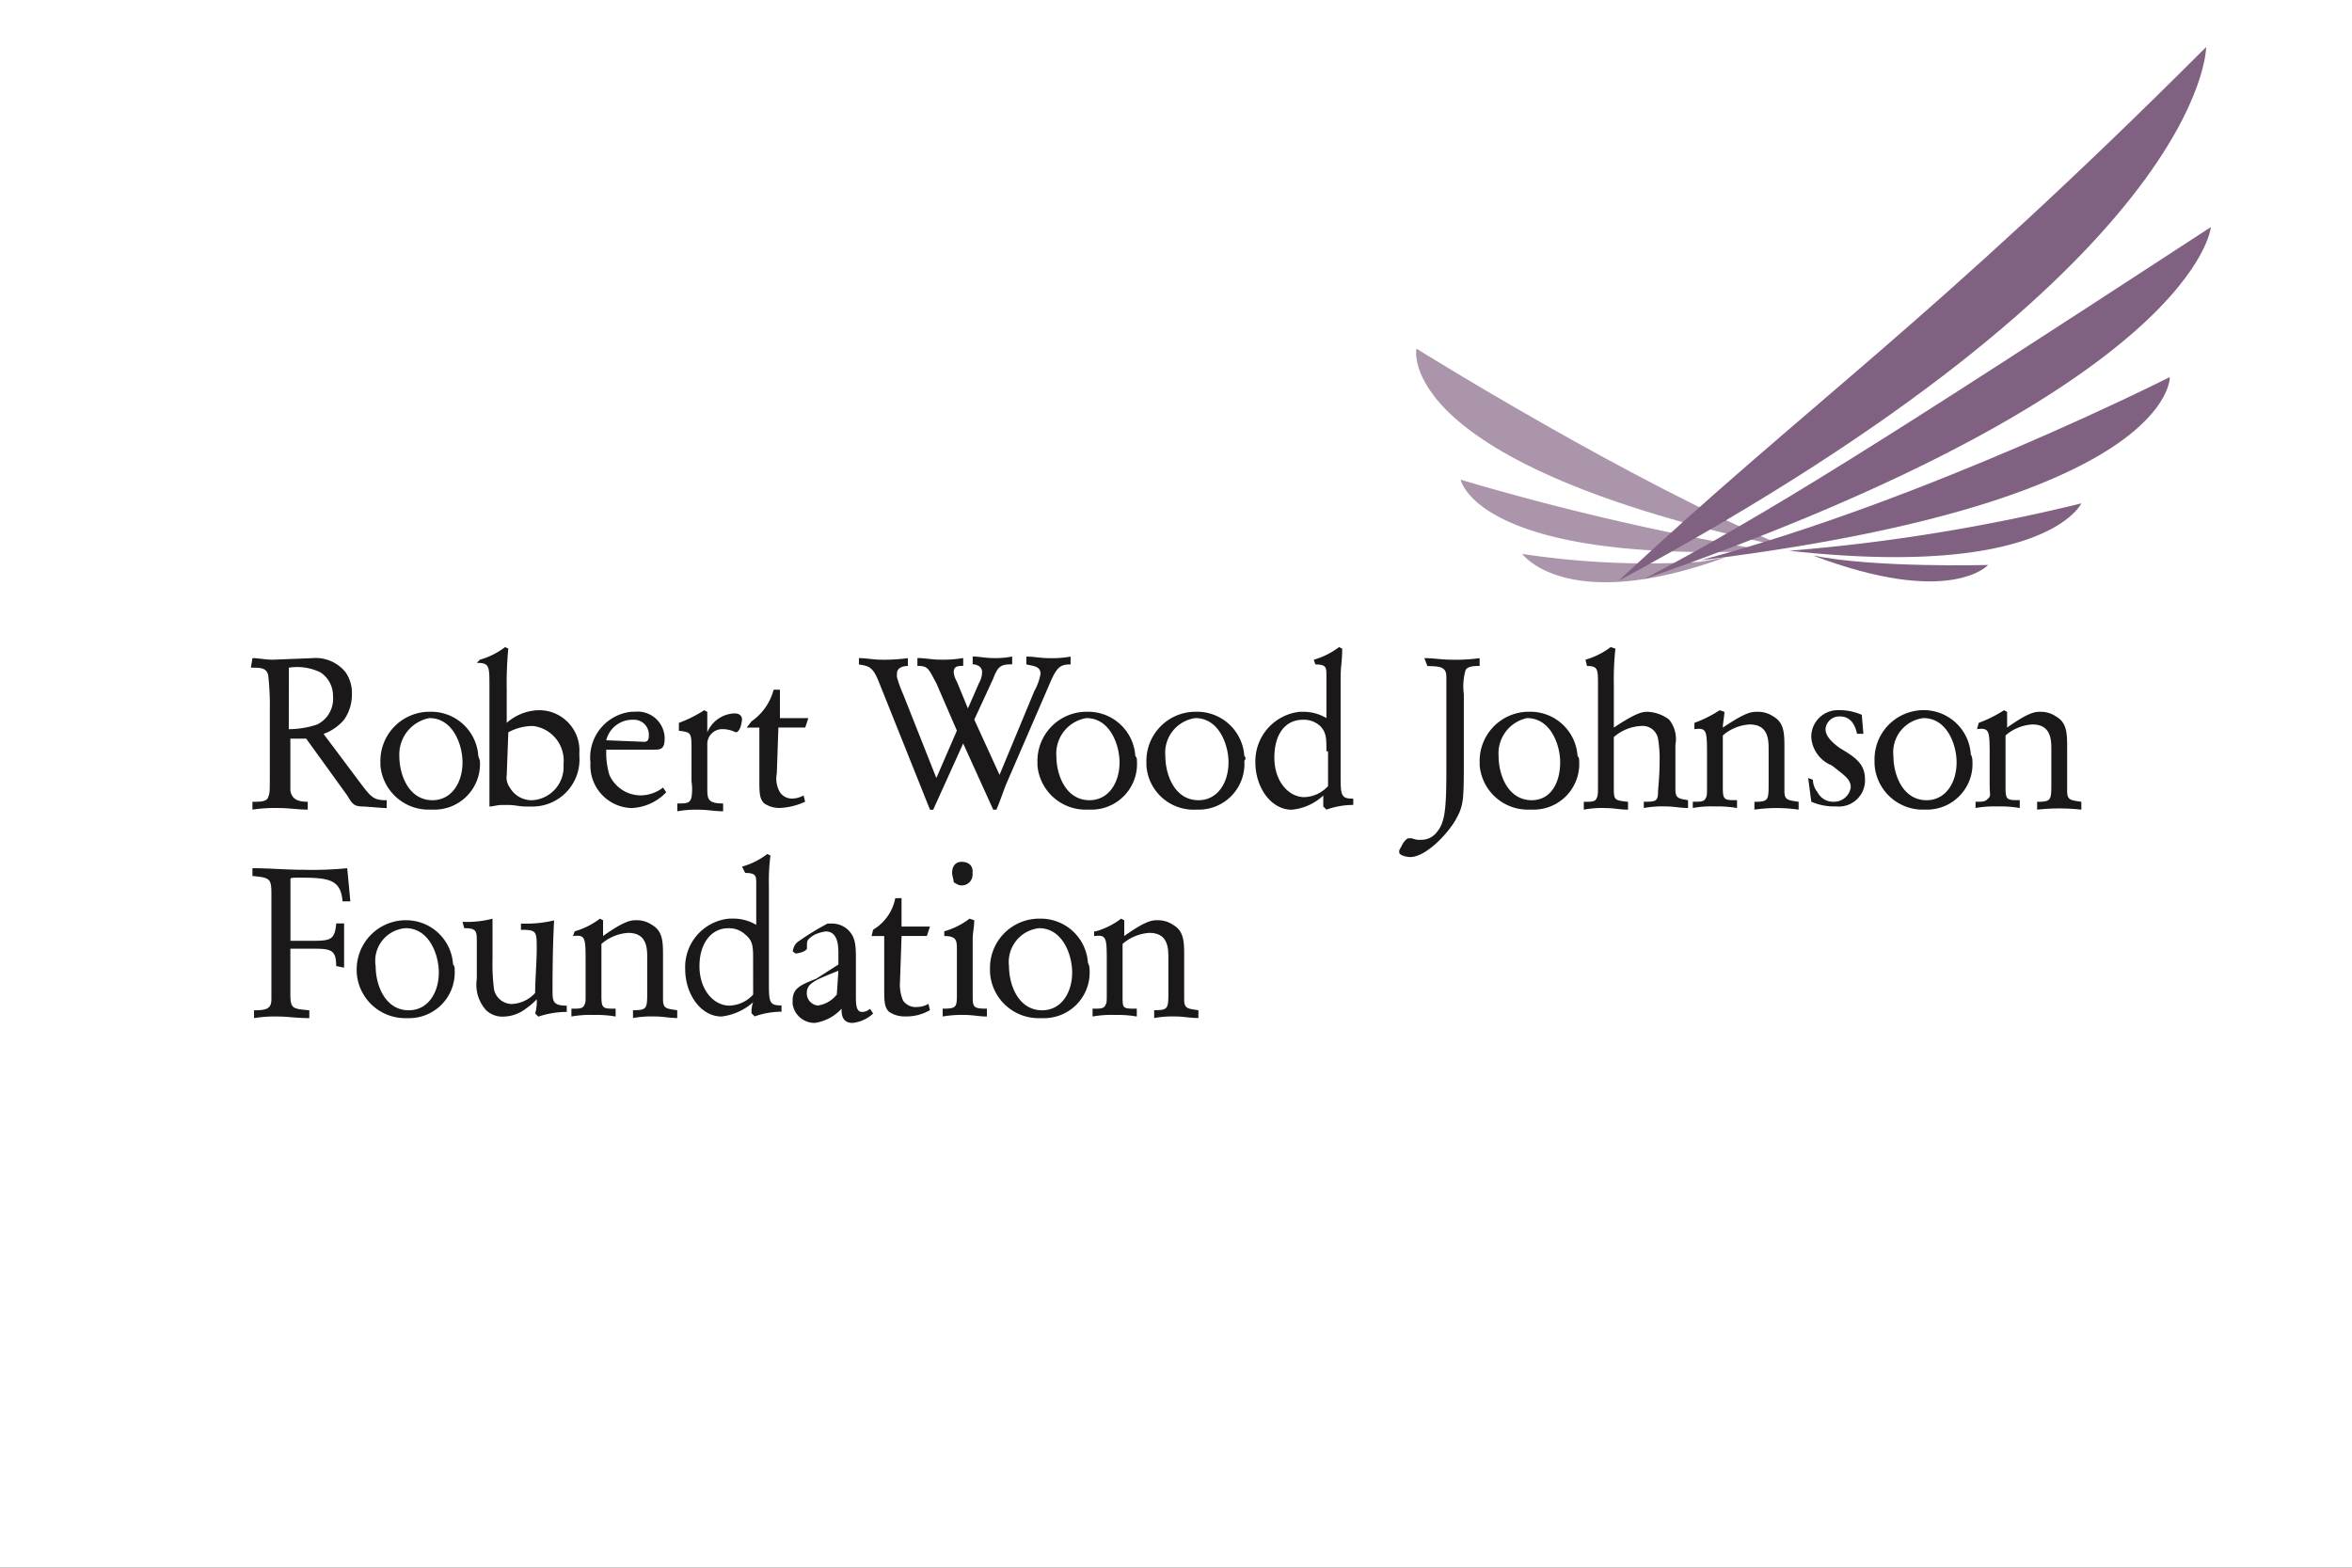 <svg xmlns="http://www.w3.org/2000/svg" xmlns:xlink="http://www.w3.org/1999/xlink" width="150" height="100" viewBox="0 0 150 100">
  <rect x="0" y="0" width="150" height="100" fill="#333333" stroke="none"/>
  <defs>
    <clipPath id="clip-Robert-Wood-Johnson-Foundation">
      <rect width="150" height="100"/>
    </clipPath>
  </defs>
  <g id="Robert-Wood-Johnson-Foundation" clip-path="url(#clip-Robert-Wood-Johnson-Foundation)">
    <rect width="150" height="100" fill="#fff"/>
    <g id="Group_1604" data-name="Group 1604" transform="translate(-3.851 -0.876)">
      <path id="Path_889" data-name="Path 889" d="M113.928,36.41c-10.173,3.727-12.993-.2-12.993-.2a53.58,53.58,0,0,0,11.381.5Z" fill="#aa95ab"/>
      <path id="Path_890" data-name="Path 890" d="M97.006,31.475a166.4,166.4,0,0,0,19.541,4.532c-18.534.806-19.541-4.532-19.541-4.532" fill="#aa95ab"/>
      <path id="Path_891" data-name="Path 891" d="M94.186,23.114s13.7,8.562,23.67,12.692c-25.282-5.339-23.67-12.692-23.67-12.692" fill="#aa95ab"/>
      <path id="Path_892" data-name="Path 892" d="M142.232,24.927s-15.512,7.857-29.916,11.685c30.218-3.727,29.916-11.685,29.916-11.685" fill="#806181"/>
      <path id="Path_893" data-name="Path 893" d="M144.549,3.876C126.922,21.5,119.166,26.64,107.079,37.921c37.57-20.246,37.47-34.045,37.47-34.045" fill="#806181"/>
      <path id="Path_894" data-name="Path 894" d="M130.648,36.914s-7.252.2-11.18-.605c8.763,3.324,11.18.605,11.18.605" fill="#806181"/>
      <path id="Path_895" data-name="Path 895" d="M144.851,15.359c-21.153,13.8-28,18.13-36.161,22.461,35.355-12.288,36.161-22.461,36.161-22.461" fill="#806181"/>
      <path id="Path_896" data-name="Path 896" d="M136.591,32.985a117.663,117.663,0,0,1-18.634,3.022c16.418,1.813,18.634-3.022,18.634-3.022" fill="#806181"/>
      <g id="Group_1603" data-name="Group 1603">
        <path id="Path_897" data-name="Path 897" d="M22.268,47.389a5.716,5.716,0,0,0,1.813-.3,1.825,1.825,0,0,0,1.007-1.813,1.777,1.777,0,0,0-.8-1.511,3.424,3.424,0,0,0-2.015-.3Zm-2.317-4.532c.4,0,.806.1,1.31.1l2.518-.1a2.444,2.444,0,0,1,2.115.906,2.315,2.315,0,0,1,.4,1.41,2.781,2.781,0,0,1-.5,1.612,3.057,3.057,0,0,1-1.309.906L26.6,50.512c.907,1.208,1.008,1.41,1.914,1.41v.5c-.3,0-1.309-.1-1.511-.1-.6,0-.7-.2-1.007-.705l-2.619-3.626H22.369v3.323c.1.5.4.706,1.108.706v.5c-.6,0-1.209-.1-1.813-.1a9.754,9.754,0,0,0-1.713.1v-.5c.5,0,.907,0,1.008-.3s.1-.2.1-1.813V46.181a17.184,17.184,0,0,0-.1-2.216c-.1-.5-.5-.5-1.108-.5Z" fill="#1a1818"/>
        <path id="Path_898" data-name="Path 898" d="M29.319,49.1c0,1.208.6,2.82,2.115,2.82,1.209,0,1.914-1.108,1.914-2.418,0-1.108-.6-2.82-2.115-2.82A2.359,2.359,0,0,0,29.319,49.1Zm5.137.3a2.911,2.911,0,0,1-2.921,3.122h-.3a3.086,3.086,0,0,1-3.123-2.82v-.2a3.138,3.138,0,0,1,3.022-3.223h.1A3.013,3.013,0,0,1,34.355,49.1Z" fill="#1a1818"/>
        <path id="Path_899" data-name="Path 899" d="M36.168,50.31a1.083,1.083,0,0,0,.2.806,1.606,1.606,0,0,0,1.41.806,2.122,2.122,0,0,0,2.014-2.216v-.1a2.227,2.227,0,0,0-1.913-2.417h-.2a3.269,3.269,0,0,0-1.41.4Zm-1.712-7.353a4.832,4.832,0,0,0,1.611-.806l.2.1a23.6,23.6,0,0,0-.1,2.619v2.115a3.205,3.205,0,0,1,2.015-.806A2.566,2.566,0,0,1,40.8,48.9v.2a3,3,0,0,1-2.921,3.223h-.5c-.4,0-.7-.1-1.108-.1h-.4c-.3,0-.6.1-.806.1V44.67c0-1.31,0-1.511-.806-1.511Z" fill="#1a1818"/>
        <path id="Path_900" data-name="Path 900" d="M44.931,48.195c.2,0,.3-.1.3-.4a.951.951,0,0,0-1.007-1.007h-.1a1.722,1.722,0,0,0-1.611,1.309Zm-2.417.5v.4a5.094,5.094,0,0,0,.2,1.208,2.2,2.2,0,0,0,2.015,1.31,2.41,2.41,0,0,0,1.41-.5l.2.3a3.231,3.231,0,0,1-2.215,1.007,2.707,2.707,0,0,1-2.619-2.82v-.1a2.934,2.934,0,0,1,2.619-3.223h.2a1.727,1.727,0,0,1,1.914,1.612v.1c0,.6-.2.705-.6.705Z" fill="#1a1818"/>
        <path id="Path_901" data-name="Path 901" d="M47.147,46.986a8.01,8.01,0,0,0,1.612-.805l.2.1v1.31a1.963,1.963,0,0,1,1.713-1.209c.1,0,.5,0,.5.4,0,.1-.1.806-.4.806a1.889,1.889,0,0,0-.805-.2A.952.952,0,0,0,48.96,48.4v2.72c0,.7,0,1.007,1.008,1.007v.5c-.5,0-1.008-.1-1.511-.1a6.626,6.626,0,0,0-1.41.1v-.5c.6,0,.805,0,.906-.4a3.366,3.366,0,0,0,0-1.007V48.8c0-1.208,0-1.208-.806-1.309Z" fill="#1a1818"/>
        <path id="Path_902" data-name="Path 902" d="M51.781,46.886a3.554,3.554,0,0,0,1.41-2.015h.4v1.813h1.813l-.2.6H53.493l-.1,2.922a1.729,1.729,0,0,0,.2,1.208.915.915,0,0,0,.8.4,1.459,1.459,0,0,0,.705-.2l.1.4a4.226,4.226,0,0,1-1.611.4,1.7,1.7,0,0,1-1.008-.3c-.3-.3-.3-.705-.3-1.511V47.288h-.806Z" fill="#1a1818"/>
        <path id="Path_903" data-name="Path 903" d="M58.63,42.857c.5,0,.906.1,1.41.1a11.052,11.052,0,0,0,1.712-.1v.5c-.3,0-.7.1-.7.5v.2a7.589,7.589,0,0,0,.4,1.108l2.115,5.339,1.31-3.022-1.31-3.022c-.5-.906-.5-1.108-1.208-1.108v-.5c.5,0,.906.1,1.41.1a7.684,7.684,0,0,0,1.511-.1v.5c-.3,0-.605,0-.605.4a1.423,1.423,0,0,0,.2.6l.705,1.713.705-1.612a1.452,1.452,0,0,0,.2-.7c0-.4-.4-.5-.6-.5v-.5c.4,0,.806.1,1.31.1a5.3,5.3,0,0,0,1.208-.1v.5c-.705,0-.906.1-1.208.907l-1.209,2.619,1.611,3.525,2.216-5.338a3.573,3.573,0,0,0,.4-1.108c0-.5-.5-.5-.906-.6v-.5c.5,0,.906.1,1.41.1a6.631,6.631,0,0,0,1.41-.1v.5c-.705,0-.906.2-1.41,1.411L68.1,50.713c-.3.7-.4,1.108-.705,1.813h-.2L65.278,48.3l-1.914,4.23h-.2l-3.224-8.058c-.4-1.007-.6-1.108-1.309-1.209Z" fill="#1a1818"/>
        <path id="Path_904" data-name="Path 904" d="M71.221,49.1c0,1.208.6,2.82,2.115,2.82,1.209,0,1.914-1.108,1.914-2.418,0-1.108-.605-2.82-2.116-2.82A2.292,2.292,0,0,0,71.221,49.1Zm5.137.3a2.912,2.912,0,0,1-2.921,3.122h-.3a3.086,3.086,0,0,1-3.122-2.82v-.2a3.137,3.137,0,0,1,3.022-3.223h.1A3.014,3.014,0,0,1,76.257,49.1a.368.368,0,0,1,.1.3" fill="#1a1818"/>
        <path id="Path_905" data-name="Path 905" d="M78.171,49.1c0,1.208.6,2.82,2.115,2.82,1.209,0,1.914-1.108,1.914-2.418,0-1.108-.6-2.82-2.116-2.82A2.228,2.228,0,0,0,78.171,49.1Zm5.036.3a2.911,2.911,0,0,1-2.921,3.122h-.2a3.013,3.013,0,0,1-3.122-2.82v-.2a3.137,3.137,0,0,1,3.022-3.223h.1A3.014,3.014,0,0,1,83.207,49.1a.188.188,0,0,1,0,.3" fill="#1a1818"/>
        <path id="Path_906" data-name="Path 906" d="M88.445,48.8c0-.805,0-1.208-.4-1.611a1.515,1.515,0,0,0-1.108-.4c-1.108,0-1.813.906-1.813,2.417s.906,2.518,1.913,2.518a2.141,2.141,0,0,0,1.511-.705V48.8Zm-.806-5.842a4.832,4.832,0,0,0,1.611-.806l.2.1c0,.907-.1,1.007-.1,1.914V50.21c0,1.41,0,1.611.806,1.611v.4a5.125,5.125,0,0,0-1.712.3l-.2-.2V51.62a3.4,3.4,0,0,1-2.014.906c-1.31,0-2.317-1.41-2.317-3.022a3.174,3.174,0,0,1,2.82-3.223h.2a2.847,2.847,0,0,1,1.511.4V43.965c0-.5,0-.706-.706-.706Z" fill="#1a1818"/>
        <path id="Path_907" data-name="Path 907" d="M94.69,42.857c.6,0,1.108.1,1.712.1a11.025,11.025,0,0,0,1.813-.1v.5c-.3,0-.806,0-.907.3a3.85,3.85,0,0,0-.1,1.511V49.1c0,2.82,0,3.122-.5,4.029s-1.914,2.417-2.921,2.417c-.2,0-.7-.1-.7-.3s0-.1.2-.5c.1-.2.3-.4.4-.4h.2a1.273,1.273,0,0,0,.6.1,1.237,1.237,0,0,0,1.007-.5c.5-.6.6-1.41.6-3.928V44.065c0-.6-.3-.7-1.209-.7Z" fill="#1a1818"/>
        <path id="Path_908" data-name="Path 908" d="M99.424,49.1c0,1.208.6,2.82,2.115,2.82,1.209,0,1.813-1.108,1.813-2.418,0-1.108-.6-2.82-2.115-2.82A2.3,2.3,0,0,0,99.424,49.1Zm5.137.3a2.912,2.912,0,0,1-2.921,3.122h-.3a3.086,3.086,0,0,1-3.122-2.82v-.2a3.137,3.137,0,0,1,3.022-3.223h.1A3.014,3.014,0,0,1,104.46,49.1a.368.368,0,0,1,.1.3" fill="#1a1818"/>
        <path id="Path_909" data-name="Path 909" d="M104.964,42.957a4.841,4.841,0,0,0,1.611-.806l.3.1a17.964,17.964,0,0,0-.1,2.317v2.719c1.208-.8,1.712-1.007,2.115-1.007a2.41,2.41,0,0,1,1.41.5,1.967,1.967,0,0,1,.4,1.611v2.821c0,.6.2.6.806.705v.5c-.5,0-.907-.1-1.411-.1a6.7,6.7,0,0,0-1.41.1v-.4c.7,0,.907,0,.907-.6,0-.2.1-1.007.1-1.914a7.6,7.6,0,0,0-.1-1.51,1,1,0,0,0-1.108-.806,2.855,2.855,0,0,0-1.712.705v3.122c0,.907,0,.907.906,1.008v.5c-.5,0-.906-.1-1.41-.1a6.175,6.175,0,0,0-1.41.1v-.5c.5,0,.705,0,.806-.2s.1-.3.1-1.007V44.569c0-1.007,0-1.209-.7-1.209Z" fill="#1a1818"/>
        <path id="Path_910" data-name="Path 910" d="M111.914,46.986a8,8,0,0,0,1.611-.805l.3.1c0,.3-.1.705-.1,1.007,1.511-1.007,1.813-1.007,2.216-1.007a1.7,1.7,0,0,1,1.007.3c.705.4.705,1.108.705,2.015v2.719c0,.6.2.6.906.706v.5a9.892,9.892,0,0,0-2.82,0v-.5c.907,0,.907-.1.907-1.209V48.7c0-.6,0-1.612-1.209-1.612a2.855,2.855,0,0,0-1.712.7v3.324c0,.806.1.806.906.806v.5a7.181,7.181,0,0,0-1.41-.1,6.236,6.236,0,0,0-1.41.1v-.4c.5,0,.7,0,.806-.2s.1-.2.1-.906V49.1c0-1.612,0-1.814-.805-1.713Z" fill="#1a1818"/>
        <path id="Path_911" data-name="Path 911" d="M119.468,50.612a1.34,1.34,0,0,0,.3.806,1.108,1.108,0,0,0,1.007.6,1.08,1.08,0,0,0,1.108-.907c0-.5-.3-.705-1.208-1.41a2.088,2.088,0,0,1-1.31-1.813,1.7,1.7,0,0,1,1.713-1.713h.1a3.542,3.542,0,0,1,1.41.3l.1,1.208h-.4c-.1-.4-.3-1.108-1.108-1.108a.882.882,0,0,0-.906.806c0,.5.5.907.906,1.209,1.008.6,1.612,1.007,1.612,2.014a1.666,1.666,0,0,1-1.813,1.713h-.1a3.687,3.687,0,0,1-1.511-.3l-.2-1.511Z" fill="#1a1818"/>
        <path id="Path_912" data-name="Path 912" d="M124.605,49.1c0,1.208.6,2.82,2.115,2.82,1.209,0,1.914-1.108,1.914-2.418,0-1.108-.6-2.82-2.115-2.82A2.189,2.189,0,0,0,124.605,49.1Zm5.036.3a2.91,2.91,0,0,1-2.921,3.122h-.3A3.079,3.079,0,0,1,123.4,49.6v-.2a3.139,3.139,0,0,1,3.022-3.224A3.012,3.012,0,0,1,129.54,49a.759.759,0,0,1,.1.4" fill="#1a1818"/>
        <path id="Path_913" data-name="Path 913" d="M130.044,46.986a8.037,8.037,0,0,0,1.612-.805l.2.1v1.007c1.41-1.007,1.813-1.007,2.115-1.007a1.709,1.709,0,0,1,1.008.3c.705.4.705,1.108.705,2.015v2.719c0,.6.2.6.906.706v.5a13.16,13.16,0,0,0-2.82,0v-.5c.906,0,.906-.1.906-1.209V48.7c0-.6,0-1.612-1.208-1.612a2.858,2.858,0,0,0-1.713.7v3.324c0,.806.1.806.907.806v.5a7.186,7.186,0,0,0-1.41-.1,6.691,6.691,0,0,0-1.41.1v-.4c.5,0,.6,0,.8-.2s.1-.2.1-.906V49.1c0-1.612,0-1.814-.806-1.713Z" fill="#1a1818"/>
        <path id="Path_914" data-name="Path 914" d="M25.29,62.5c0-1.007-.3-1.108-1.41-1.108H22.369v2.82c0,1.008.1,1.008,1.209,1.108v.5c-.806,0-1.411-.1-1.914-.1a8.123,8.123,0,0,0-1.612.1v-.5c.806,0,1.108-.1,1.108-.705V58.066c0-1.108,0-1.209-1.209-1.309v-.5c1.108,0,2.116.1,3.224.1a22.779,22.779,0,0,0,2.82-.1l.2,2.115h-.5c-.1-1.41-.907-1.511-2.72-1.511-.5,0-.6,0-.6.1v3.928h1.41c1.209,0,1.41-.1,1.511-1.108h.5V62.6Z" fill="#1a1818"/>
        <path id="Path_915" data-name="Path 915" d="M27.808,62.5c0,1.209.6,2.82,2.115,2.82,1.209,0,1.914-1.108,1.914-2.417,0-1.108-.6-2.82-2.115-2.82A2.088,2.088,0,0,0,27.808,62.5m5.036.2a2.911,2.911,0,0,1-2.921,3.123h-.2A3.1,3.1,0,0,1,26.6,62.9v-.1a3.139,3.139,0,0,1,3.022-3.223h.1a2.993,2.993,0,0,1,3.022,2.82.372.372,0,0,1,.1.3" fill="#1a1818"/>
        <path id="Path_916" data-name="Path 916" d="M33.348,59.678a6.51,6.51,0,0,0,1.914-.2V62.1a12.28,12.28,0,0,0,.1,1.914,1.181,1.181,0,0,0,1.108.906,2.141,2.141,0,0,0,1.511-.705c0-.805.1-2.014.1-2.82,0-1.108,0-1.209-1.007-1.209v-.4a7.556,7.556,0,0,0,2.115-.2c-.1,1.813-.1,3.727-.1,4.432s0,1.007.907,1.007v.4a5.711,5.711,0,0,0-1.813.3l-.2-.2a2.784,2.784,0,0,0,.1-.907,4.369,4.369,0,0,1-.705.605,2.408,2.408,0,0,1-1.41.5,1.515,1.515,0,0,1-1.108-.4,2.435,2.435,0,0,1-.6-2.014V60.987c0-.7,0-.906-.805-.906Z" fill="#1a1818"/>
        <path id="Path_917" data-name="Path 917" d="M40.5,60.282a4.837,4.837,0,0,0,1.612-.806l.2.1v1.007c1.411-1.007,1.813-1.007,2.116-1.007a1.7,1.7,0,0,1,1.007.3c.7.4.7,1.108.7,2.015v2.719c0,.605.2.605.907.705v.5c-.5,0-.907-.1-1.411-.1a6.636,6.636,0,0,0-1.41.1v-.5c.907,0,.907-.1.907-1.208V61.994c0-.6,0-1.611-1.209-1.611a2.855,2.855,0,0,0-1.712.705v3.324c0,.806.1.806.906.806v.5a7.112,7.112,0,0,0-1.41-.1,6.631,6.631,0,0,0-1.41.1v-.5c.5,0,.7,0,.806-.2s.1-.2.1-.906V62.3c0-1.612,0-1.814-.805-1.713Z" fill="#1a1818"/>
        <path id="Path_918" data-name="Path 918" d="M51.881,62.1c0-.806,0-1.209-.5-1.612a1.514,1.514,0,0,0-1.108-.4c-1.008,0-1.813.906-1.813,2.417s.906,2.518,1.913,2.518a2.141,2.141,0,0,0,1.511-.705Zm-.705-5.943a4.836,4.836,0,0,0,1.612-.806l.2.1a12.28,12.28,0,0,0-.1,1.914V63.4c0,1.41,0,1.611.805,1.611v.4a5.125,5.125,0,0,0-1.712.3l-.2-.2a1.725,1.725,0,0,1,.1-.7,3.7,3.7,0,0,1-2.014.906c-1.31,0-2.317-1.41-2.317-3.022a3.1,3.1,0,0,1,2.82-3.223h.2a2.845,2.845,0,0,1,1.511.4V57.26c0-.5,0-.7-.705-.7Z" fill="#1a1818"/>
        <path id="Path_919" data-name="Path 919" d="M57.32,62.8c-1.51.6-2.014.806-2.014,1.41a.778.778,0,0,0,.705.806,1.868,1.868,0,0,0,1.209-.705Zm0-.4v-.7c0-.4,0-1.41-.805-1.41a2.577,2.577,0,0,0-.7.2c-.5.3-.5.4-.5.706v.2c-.1.2-.6.3-.7.3s-.1-.1-.2-.1a.85.85,0,0,1,.4-.7,17.755,17.755,0,0,1,1.813-1.108h.2a1.515,1.515,0,0,1,1.108.4c.4.4.5.806.5,1.713v2.417c0,.6,0,1.108.4,1.108a.773.773,0,0,0,.5-.2l.2.3a2.244,2.244,0,0,1-1.309.6c-.705,0-.705-.6-.705-.906a2.867,2.867,0,0,1-1.712.906A1.413,1.413,0,0,1,54.4,64.915v-.2c0-.806.5-1.007,1.511-1.41Z" fill="#1a1818"/>
        <path id="Path_920" data-name="Path 920" d="M59.536,60.181a3,3,0,0,0,1.411-2.014h.4V59.98h1.814l-.2.6H61.349l-.1,2.921a2.561,2.561,0,0,0,.2,1.209.984.984,0,0,0,.907.4,1.455,1.455,0,0,0,.705-.2l.1.4a2.96,2.96,0,0,1-1.612.4,1.7,1.7,0,0,1-1.007-.3c-.3-.3-.3-.705-.3-1.511V60.584h-.806Z" fill="#1a1818"/>
        <path id="Path_921" data-name="Path 921" d="M64.573,56.555c0-.4.2-.705.6-.705s.705.2.705.6v.2a.688.688,0,0,1-.705.705c-.2,0-.3-.1-.5-.2,0-.2-.1-.4-.1-.6m-.5,3.727a4.846,4.846,0,0,0,1.612-.806l.3.1c0,.4-.1.806-.1,1.209v3.525c0,.806,0,.907.907.907v.5c-.5,0-.907-.1-1.41-.1a7.126,7.126,0,0,0-1.411.1v-.5c.907,0,.907-.1.907-1.008V61.491c0-.6,0-.907-.806-.907Z" fill="#1a1818"/>
        <path id="Path_922" data-name="Path 922" d="M68.2,62.5c0,1.209.6,2.82,2.115,2.82,1.209,0,1.914-1.108,1.914-2.417,0-1.108-.6-2.82-2.115-2.82A2.168,2.168,0,0,0,68.2,62.5m5.137.2a2.911,2.911,0,0,1-2.921,3.123h-.3A3.1,3.1,0,0,1,66.99,62.9v-.2a3.138,3.138,0,0,1,3.022-3.223h.1A3.013,3.013,0,0,1,73.235,62.3a.758.758,0,0,1,.1.4" fill="#1a1818"/>
        <path id="Path_923" data-name="Path 923" d="M73.739,60.282a4.832,4.832,0,0,0,1.611-.806l.2.1v1.007c1.41-1.007,1.813-1.007,2.115-1.007a1.7,1.7,0,0,1,1.007.3c.7.4.7,1.108.7,2.015v2.719c0,.605.2.605.907.705v.5c-.5,0-1.007-.1-1.41-.1a6.626,6.626,0,0,0-1.41.1v-.5c.906,0,.906-.1.906-1.208V61.994c0-.6,0-1.611-1.209-1.611a2.858,2.858,0,0,0-1.712.705v3.324c0,.806,0,.806.907.806v.5a7.126,7.126,0,0,0-1.411-.1,6.635,6.635,0,0,0-1.41.1v-.5c.5,0,.7,0,.806-.2s.1-.2.1-.906V62.3c0-1.612,0-1.814-.806-1.713v-.3Z" fill="#1a1818"/>
      </g>
    </g>
  </g>
</svg>
